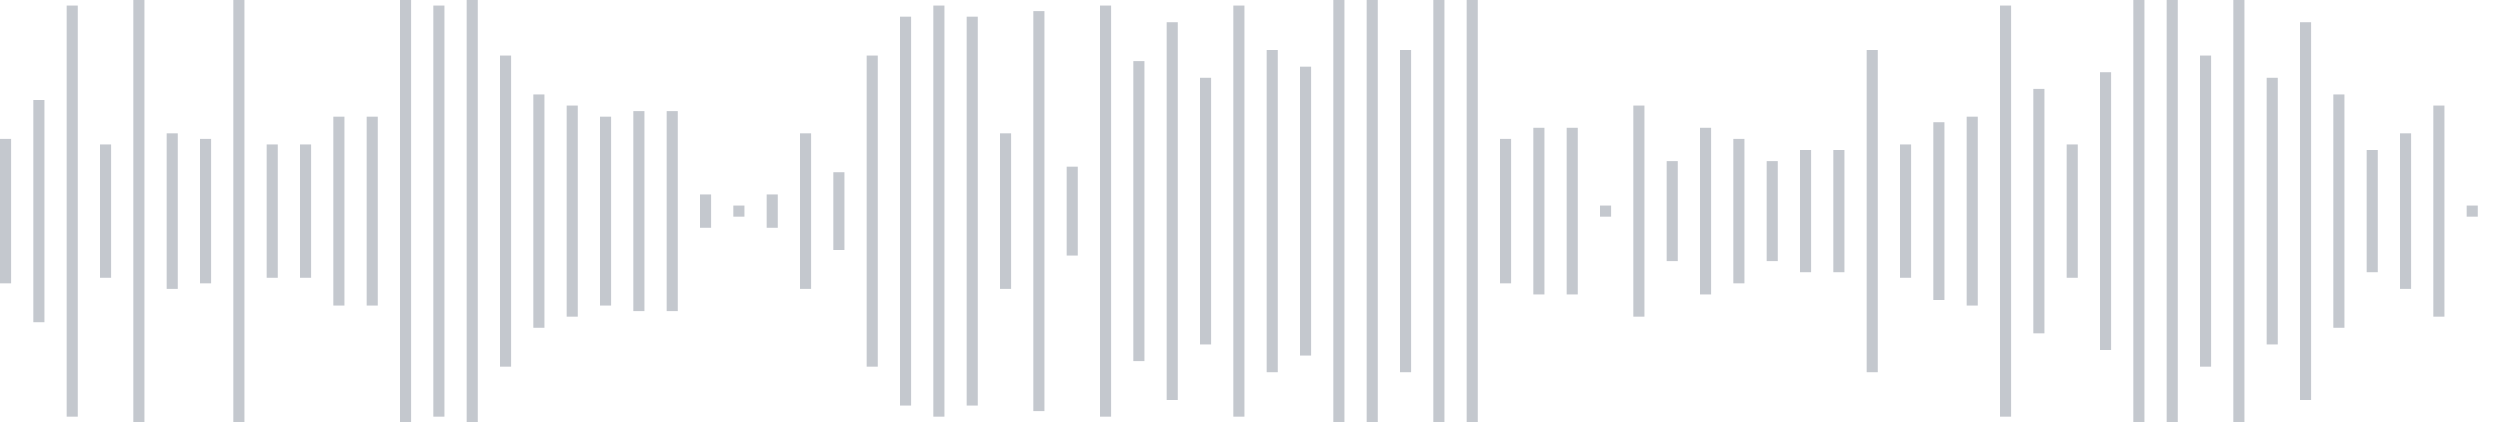 <svg xmlns="http://www.w3.org/2000/svg" xmlns:xlink="http://www.w3/org/1999/xlink" viewBox="0 0 225 38" preserveAspectRatio="none" width="100%" height="100%" fill="#C4C8CE"><g id="waveform-2089391e-7743-4c0e-896f-4ffdcb5b9842"><rect x="0" y="12.5" width="1" height="13"/><rect x="3" y="9.0" width="1" height="20"/><rect x="6" y="0.5" width="1" height="37"/><rect x="9" y="13.0" width="1" height="12"/><rect x="12" y="-0.5" width="1" height="39"/><rect x="15" y="12.0" width="1" height="14"/><rect x="18" y="12.5" width="1" height="13"/><rect x="21" y="-0.5" width="1" height="39"/><rect x="24" y="13.0" width="1" height="12"/><rect x="27" y="13.0" width="1" height="12"/><rect x="30" y="10.5" width="1" height="17"/><rect x="33" y="10.5" width="1" height="17"/><rect x="36" y="-0.5" width="1" height="39"/><rect x="39" y="0.5" width="1" height="37"/><rect x="42" y="-0.5" width="1" height="39"/><rect x="45" y="5.0" width="1" height="28"/><rect x="48" y="8.5" width="1" height="21"/><rect x="51" y="9.5" width="1" height="19"/><rect x="54" y="10.5" width="1" height="17"/><rect x="57" y="10.0" width="1" height="18"/><rect x="60" y="10.0" width="1" height="18"/><rect x="63" y="17.5" width="1" height="3"/><rect x="66" y="18.5" width="1" height="1"/><rect x="69" y="17.5" width="1" height="3"/><rect x="72" y="12.0" width="1" height="14"/><rect x="75" y="15.5" width="1" height="7"/><rect x="78" y="5.0" width="1" height="28"/><rect x="81" y="1.5" width="1" height="35"/><rect x="84" y="0.5" width="1" height="37"/><rect x="87" y="1.5" width="1" height="35"/><rect x="90" y="12.0" width="1" height="14"/><rect x="93" y="1.0" width="1" height="36"/><rect x="96" y="15.0" width="1" height="8"/><rect x="99" y="0.5" width="1" height="37"/><rect x="102" y="5.5" width="1" height="27"/><rect x="105" y="2.0" width="1" height="34"/><rect x="108" y="7.0" width="1" height="24"/><rect x="111" y="0.5" width="1" height="37"/><rect x="114" y="4.5" width="1" height="29"/><rect x="117" y="6.0" width="1" height="26"/><rect x="120" y="-0.5" width="1" height="39"/><rect x="123" y="-0.5" width="1" height="39"/><rect x="126" y="4.5" width="1" height="29"/><rect x="129" y="-0.5" width="1" height="39"/><rect x="132" y="-0.5" width="1" height="39"/><rect x="135" y="12.5" width="1" height="13"/><rect x="138" y="11.5" width="1" height="15"/><rect x="141" y="11.5" width="1" height="15"/><rect x="144" y="18.5" width="1" height="1"/><rect x="147" y="9.5" width="1" height="19"/><rect x="150" y="14.5" width="1" height="9"/><rect x="153" y="11.5" width="1" height="15"/><rect x="156" y="12.5" width="1" height="13"/><rect x="159" y="14.5" width="1" height="9"/><rect x="162" y="13.5" width="1" height="11"/><rect x="165" y="13.5" width="1" height="11"/><rect x="168" y="4.5" width="1" height="29"/><rect x="171" y="13.0" width="1" height="12"/><rect x="174" y="11.0" width="1" height="16"/><rect x="177" y="10.5" width="1" height="17"/><rect x="180" y="0.5" width="1" height="37"/><rect x="183" y="8.0" width="1" height="22"/><rect x="186" y="13.0" width="1" height="12"/><rect x="189" y="6.5" width="1" height="25"/><rect x="192" y="-0.5" width="1" height="39"/><rect x="195" y="-0.5" width="1" height="39"/><rect x="198" y="5.0" width="1" height="28"/><rect x="201" y="-0.5" width="1" height="39"/><rect x="204" y="7.0" width="1" height="24"/><rect x="207" y="2.0" width="1" height="34"/><rect x="210" y="8.5" width="1" height="21"/><rect x="213" y="13.5" width="1" height="11"/><rect x="216" y="12.0" width="1" height="14"/><rect x="219" y="9.5" width="1" height="19"/><rect x="222" y="18.5" width="1" height="1"/></g></svg>

